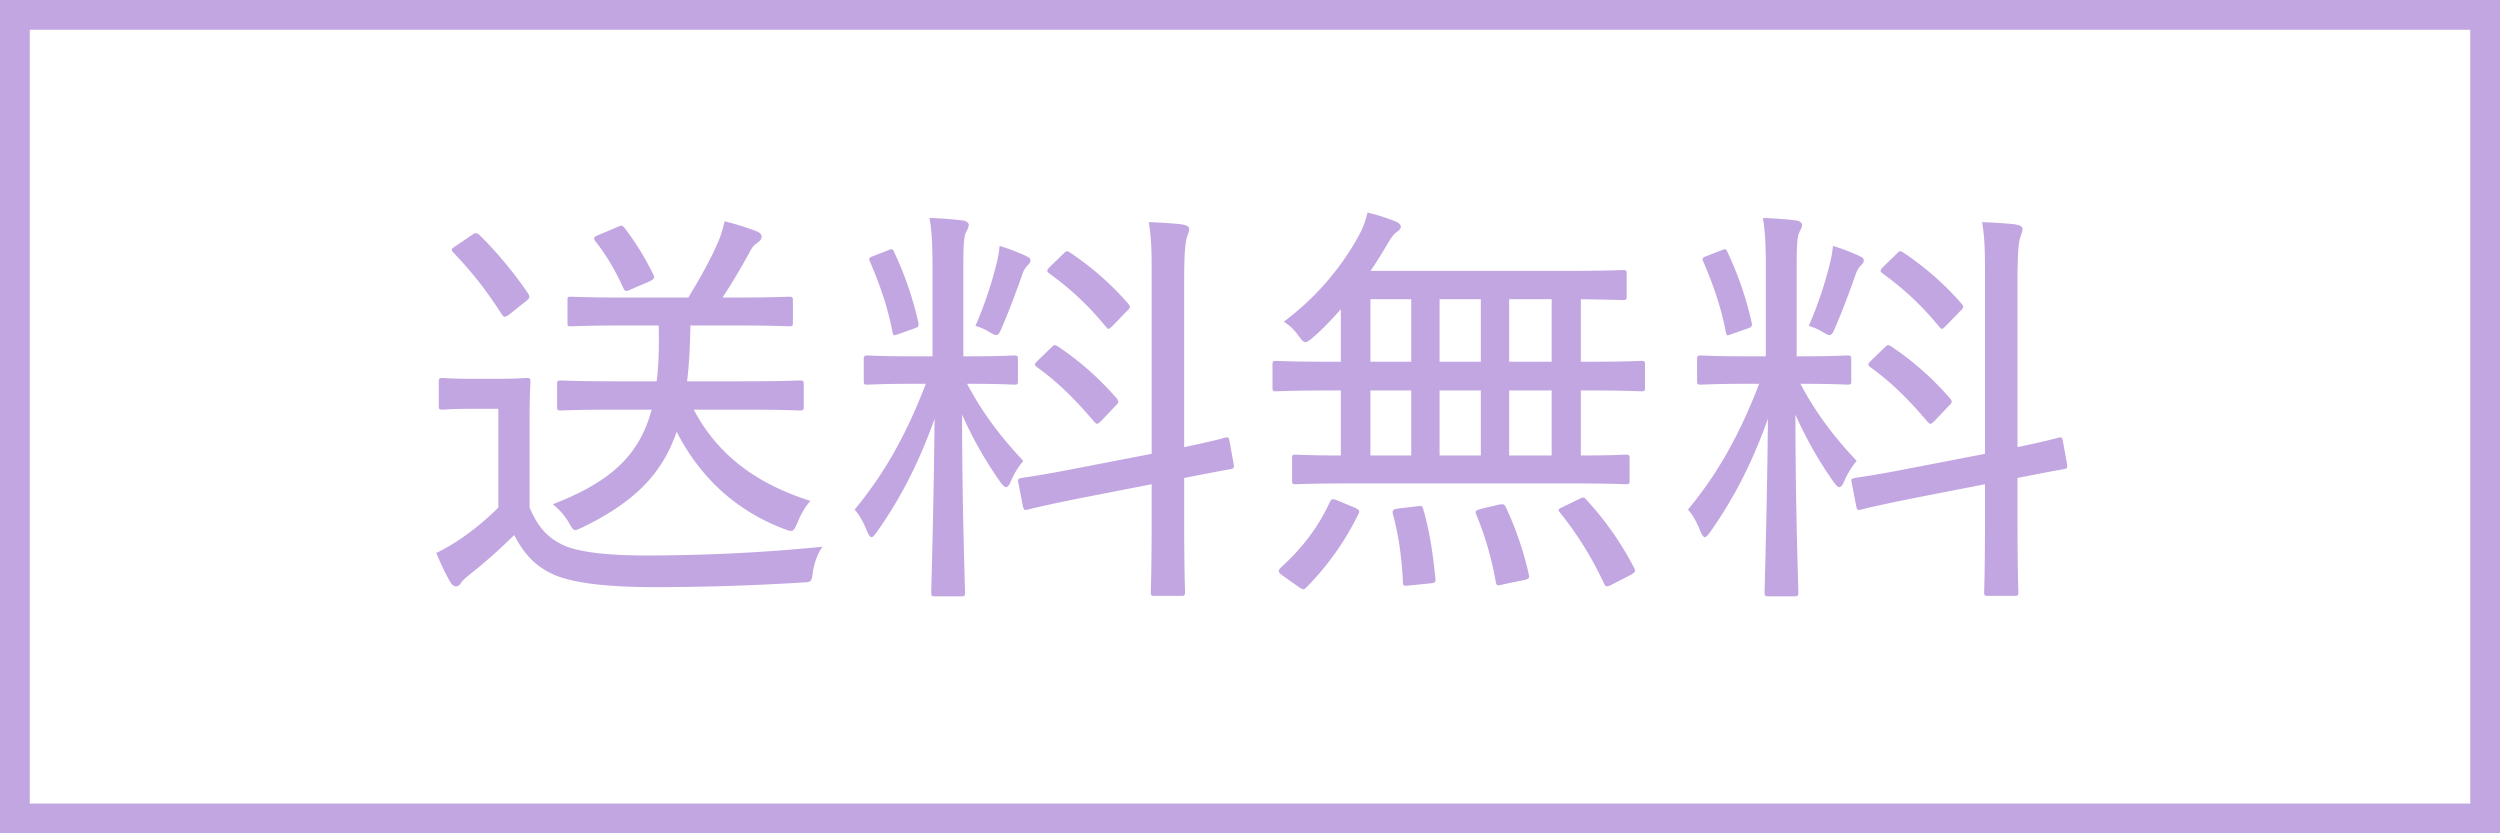 <svg width="84" height="28" fill="none" xmlns="http://www.w3.org/2000/svg"><path d="M21.896 13.764c-.42 1.568-1.414 2.436-3.318 3.178.182.154.364.336.518.588.112.196.154.28.238.28.056 0 .126-.042.252-.098 1.722-.84 2.66-1.778 3.15-3.206.7 1.372 1.834 2.59 3.598 3.262.112.042.182.07.238.07.112 0 .14-.098.238-.308.112-.28.266-.532.42-.7-2.044-.644-3.22-1.736-3.92-3.066h1.638c1.372 0 1.848.028 1.918.028.126 0 .14-.014.14-.126v-.742c0-.126-.014-.14-.14-.14-.07 0-.546.028-1.918.028h-1.862c.07-.56.098-1.176.112-1.876h1.456c1.33 0 1.764.028 1.848.028.126 0 .14-.014.14-.126v-.742c0-.112-.014-.126-.14-.126-.084 0-.518.028-1.848.028h-.378c.336-.504.616-.994.882-1.47.07-.14.14-.266.266-.35.098-.07.168-.14.168-.224 0-.084-.07-.14-.168-.182a8.931 8.931 0 00-1.078-.336c-.07.308-.14.532-.238.742-.224.518-.574 1.148-.98 1.82h-2.072c-1.33 0-1.792-.028-1.876-.028-.112 0-.112.014-.112.126v.742c0 .112 0 .126.112.126.084 0 .546-.028 1.876-.028h1.078c.014.714 0 1.33-.07 1.876h-1.316c-1.372 0-1.82-.028-1.904-.028-.112 0-.126.014-.126.14v.742c0 .112.014.126.126.126.084 0 .532-.028 1.904-.028h1.148zm-4.102.378c0-.868.028-1.232.028-1.316 0-.112-.014-.126-.126-.126-.084 0-.294.028-1.022.028h-.798c-.742 0-.938-.028-.994-.028-.126 0-.14.014-.14.126v.812c0 .112.014.126.14.126.056 0 .252-.028.994-.028h.868v3.318a8.737 8.737 0 01-1.246 1.036 6.366 6.366 0 01-.84.49c.154.364.308.7.476.98.056.098.126.14.182.14.07 0 .126-.028.182-.126.042-.07.14-.154.294-.28a17.374 17.374 0 001.484-1.316c.322.616.686 1.036 1.33 1.33.672.294 1.876.42 3.374.42 1.442 0 3.136-.042 4.942-.154.35-.014.35-.014.392-.378.056-.294.154-.602.322-.826-2.086.21-4.144.294-5.936.294-1.288 0-2.212-.112-2.716-.322-.602-.266-.91-.644-1.19-1.288v-2.912zm-2.478-5.88c-.154.098-.168.126-.084.224a12.85 12.85 0 011.624 2.072c.042.056.07.084.098.084.042 0 .098-.028.168-.084l.546-.434c.14-.112.14-.154.084-.252A13.385 13.385 0 0016.1 7.884c-.098-.07-.14-.07-.266.028l-.518.35zm4.788-.364c-.14.056-.182.098-.098.21.406.518.658.966.938 1.568.028.07.056.098.098.098s.084-.014.168-.056l.588-.252c.182-.084.21-.126.154-.238a9.011 9.011 0 00-.966-1.568c-.084-.098-.098-.098-.252-.028l-.63.266zm10.57 4.074c-1.092 0-1.428-.028-1.512-.028-.126 0-.14.014-.14.14v.728c0 .098.014.112.14.112.084 0 .42-.028 1.512-.028h.434c-.658 1.708-1.386 3.01-2.394 4.228.14.14.308.434.42.728.056.126.098.196.154.196.042 0 .098-.07.182-.182.84-1.204 1.414-2.352 1.932-3.794-.028 2.996-.112 5.628-.112 5.824 0 .126.014.14.126.14h.882c.112 0 .126-.014.126-.14 0-.196-.098-2.898-.098-5.964.378.854.84 1.638 1.288 2.268.084.112.14.168.182.168.056 0 .112-.056.168-.196.112-.266.266-.504.42-.686-.714-.756-1.358-1.582-1.89-2.59h.07c1.078 0 1.428.028 1.512.028.112 0 .126-.014.126-.112v-.728c0-.126-.014-.14-.126-.14-.084 0-.434.028-1.512.028h-.196V9.116c0-.854.014-1.134.084-1.302.042-.084.098-.168.098-.266 0-.056-.084-.126-.196-.14-.35-.042-.7-.07-1.12-.084.084.532.098.952.098 1.82v2.828h-.658zm8.022 3.276l-2.534.49c-1.274.252-1.708.294-1.834.322-.112.028-.14.028-.112.154l.154.798c.028.112.042.14.154.112.112-.028.546-.14 1.806-.392l2.366-.462v1.204c0 1.61-.028 2.338-.028 2.408 0 .126.014.14.126.14h.896c.112 0 .126-.014.126-.14 0-.07-.028-.812-.028-2.422v-1.4c1.064-.21 1.456-.28 1.554-.294.112-.028.126-.042.112-.154l-.14-.784c-.028-.126-.028-.14-.14-.126-.098.028-.448.126-1.386.322v-5.6c0-.952.042-1.302.098-1.47.042-.112.07-.182.07-.266 0-.07-.084-.126-.28-.154-.28-.028-.644-.056-1.078-.07.098.602.098 1.008.098 2.002v5.782zm-3.808-3.15c-.07.07-.112.112-.112.154 0 .028.028.056.084.098.686.49 1.288 1.092 1.904 1.82.042.042.07.07.098.07.028 0 .084-.042.154-.112l.462-.49c.07-.07.098-.098.098-.14 0-.028-.014-.07-.056-.112a9.808 9.808 0 00-1.96-1.736c-.112-.07-.126-.084-.238.028l-.434.42zm.406-3.15c-.14.14-.126.168-.042.238a9.786 9.786 0 011.904 1.792c.042.042.056.07.084.07.042 0 .084-.042.168-.126l.462-.476c.126-.112.112-.154.042-.238a9.779 9.779 0 00-1.96-1.722c-.112-.07-.126-.056-.224.042l-.434.42zm-2.52 2.002c.112.028.322.112.476.21.112.07.182.098.224.098.07 0 .112-.07.182-.238.266-.616.504-1.26.686-1.778a.847.847 0 01.182-.322c.056-.056.098-.098.098-.168 0-.084-.07-.112-.154-.154a6.892 6.892 0 00-.882-.336 3.26 3.26 0 01-.098.574c-.14.588-.392 1.386-.714 2.114zm-3.416-2.352c-.154.056-.182.084-.126.196.322.742.602 1.54.756 2.366.028.126.042.126.224.056l.476-.168c.168-.056.196-.084.168-.21a11.262 11.262 0 00-.812-2.366c-.056-.126-.07-.112-.224-.056l-.462.182zm23.366 7.644c1.358 0 1.82.028 1.89.028.126 0 .14-.014.14-.126v-.742c0-.112-.014-.126-.14-.126-.07 0-.462.028-1.498.028V13.12h.266c1.26 0 1.694.028 1.764.028.112 0 .126-.014.126-.126v-.77c0-.112-.014-.126-.126-.126-.07 0-.504.028-1.764.028h-.266v-2.1c.966.014 1.344.028 1.414.028.112 0 .126-.014.126-.126V9.2c0-.112-.014-.126-.126-.126-.084 0-.56.028-1.96.028h-6.524c.21-.294.392-.602.56-.882.126-.224.224-.35.336-.434.084-.056.126-.112.126-.168 0-.07-.07-.126-.154-.168a6.5 6.5 0 00-.966-.308c-.07.294-.154.532-.336.854a9.052 9.052 0 01-2.478 2.814c.182.112.336.252.49.462.112.154.168.224.238.224.056 0 .14-.056.266-.168.322-.28.63-.602.924-.938v1.764h-.406c-1.26 0-1.694-.028-1.764-.028-.112 0-.126.014-.126.126v.77c0 .112.014.126.126.126.07 0 .504-.028 1.764-.028h.406v2.184c-1.05 0-1.456-.028-1.512-.028-.112 0-.126.014-.126.126v.742c0 .112.014.126.126.126.07 0 .532-.028 1.876-.028h7.308zm-2.016-.938V13.12h1.428v2.184h-1.428zm-2.338 0V13.12h1.386v2.184H48.37zm2.338-3.15v-2.1h1.428v2.1h-1.428zm-4.662 3.15V13.12h1.372v2.184h-1.372zm2.324-3.15v-2.1h1.386v2.1H48.37zm-2.324 0v-2.1h1.372v2.1h-1.372zm-1.078 4.676a.422.422 0 00-.182-.056c-.042 0-.07.028-.098.084-.392.854-.938 1.568-1.652 2.212-.042.042-.07.084-.07.112 0 .042.042.098.126.154l.532.378c.084.056.126.084.168.084.042 0 .07-.028.112-.07a9.344 9.344 0 001.736-2.45c.056-.112.042-.14-.126-.224l-.546-.224zm7.56.196c-.182.084-.196.098-.112.196a11.764 11.764 0 011.484 2.394c.028.056.056.084.098.084a.507.507 0 00.182-.07l.602-.308c.168-.098.182-.126.126-.238a10.433 10.433 0 00-1.596-2.282c-.084-.098-.112-.112-.266-.028l-.518.252zm-2.758.07c-.196.056-.21.07-.168.196.294.7.518 1.47.658 2.268.028.126.056.126.266.07l.686-.14c.168-.042.182-.07.154-.196a11.009 11.009 0 00-.77-2.254c-.056-.098-.07-.112-.238-.084l-.588.14zm-2.758-.014c-.21.028-.238.056-.21.196.196.714.294 1.456.336 2.268 0 .126.014.154.21.126l.7-.07c.168-.014.196-.042.182-.154-.084-.854-.196-1.61-.406-2.324-.028-.126-.056-.14-.21-.112l-.602.07zm11.662-5.11c-1.092 0-1.428-.028-1.512-.028-.126 0-.14.014-.14.14v.728c0 .098.014.112.14.112.084 0 .42-.028 1.512-.028h.434c-.658 1.708-1.386 3.01-2.394 4.228.14.14.308.434.42.728.056.126.098.196.154.196.042 0 .098-.07.182-.182.84-1.204 1.414-2.352 1.932-3.794-.028 2.996-.112 5.628-.112 5.824 0 .126.014.14.126.14h.882c.112 0 .126-.014.126-.14 0-.196-.098-2.898-.098-5.964.378.854.84 1.638 1.288 2.268.084.112.14.168.182.168.056 0 .112-.056.168-.196.112-.266.266-.504.42-.686-.714-.756-1.358-1.582-1.89-2.59h.07c1.078 0 1.428.028 1.512.028.112 0 .126-.014.126-.112v-.728c0-.126-.014-.14-.126-.14-.084 0-.434.028-1.512.028h-.196V9.116c0-.854.014-1.134.084-1.302.042-.084.098-.168.098-.266 0-.056-.084-.126-.196-.14-.35-.042-.7-.07-1.12-.084.084.532.098.952.098 1.82v2.828h-.658zm8.022 3.276l-2.534.49c-1.274.252-1.708.294-1.834.322-.112.028-.14.028-.112.154l.154.798c.028.112.042.14.154.112.112-.028.546-.14 1.806-.392l2.366-.462v1.204c0 1.61-.028 2.338-.028 2.408 0 .126.014.14.126.14h.896c.112 0 .126-.014.126-.14 0-.07-.028-.812-.028-2.422v-1.4c1.064-.21 1.456-.28 1.554-.294.112-.028.126-.042.112-.154l-.14-.784c-.028-.126-.028-.14-.14-.126-.098.028-.448.126-1.386.322v-5.6c0-.952.042-1.302.098-1.47.042-.112.07-.182.07-.266 0-.07-.084-.126-.28-.154-.28-.028-.644-.056-1.078-.07.098.602.098 1.008.098 2.002v5.782zm-3.808-3.15c-.07.07-.112.112-.112.154 0 .028.028.056.084.098.686.49 1.288 1.092 1.904 1.82.042.042.07.07.098.07.028 0 .084-.042.154-.112l.462-.49c.07-.07.098-.098.098-.14 0-.028-.014-.07-.056-.112a9.808 9.808 0 00-1.96-1.736c-.112-.07-.126-.084-.238.028l-.434.42zm.406-3.15c-.14.14-.126.168-.042.238a9.786 9.786 0 011.904 1.792c.042.042.056.07.084.07.042 0 .084-.042.168-.126l.462-.476c.126-.112.112-.154.042-.238a9.779 9.779 0 00-1.96-1.722c-.112-.07-.126-.056-.224.042l-.434.42zm-2.52 2.002c.112.028.322.112.476.21.112.07.182.098.224.098.07 0 .112-.07.182-.238.266-.616.504-1.26.686-1.778a.847.847 0 01.182-.322c.056-.056.098-.098.098-.168 0-.084-.07-.112-.154-.154a6.892 6.892 0 00-.882-.336 3.26 3.26 0 01-.098.574c-.14.588-.392 1.386-.714 2.114zm-3.416-2.352c-.154.056-.182.084-.126.196.322.742.602 1.54.756 2.366.028.126.042.126.224.056l.476-.168c.168-.056.196-.084.168-.21a11.262 11.262 0 00-.812-2.366c-.056-.126-.07-.112-.224-.056l-.462.182z" fill="#C2A6E1"/><path stroke="#C2A6E1" d="M.5.5h83v27H.5z"/></svg>